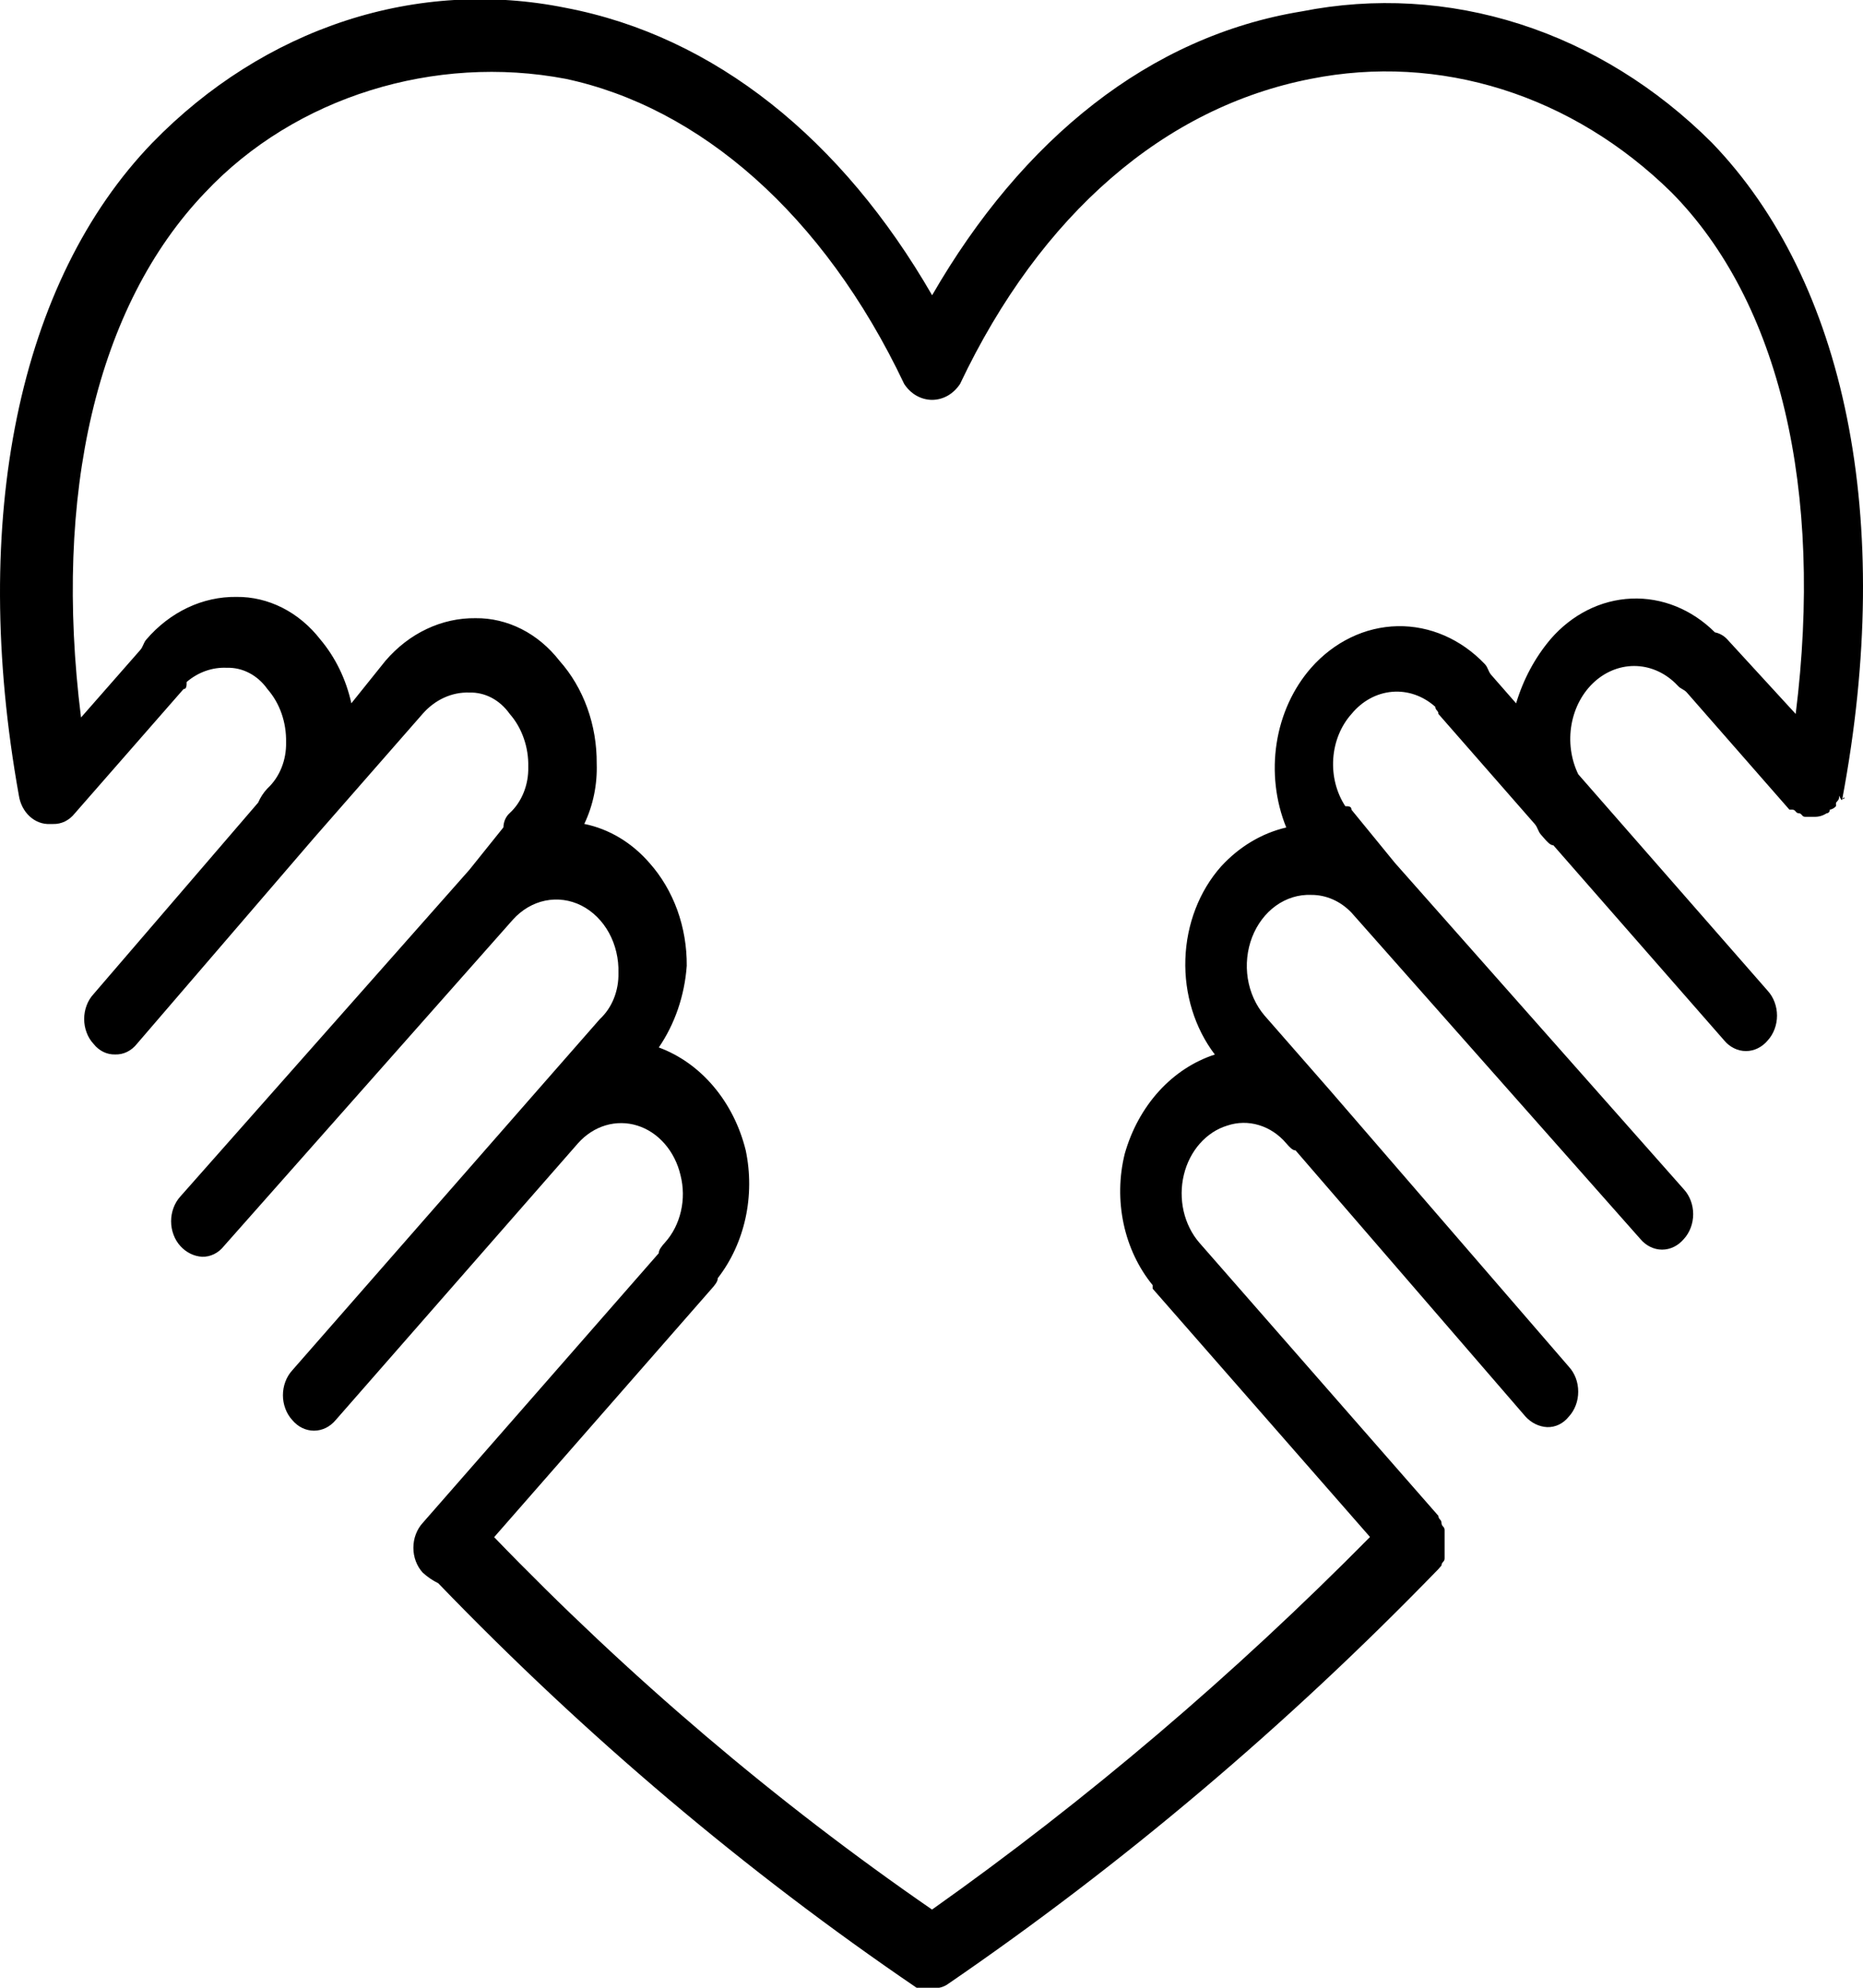 <?xml version="1.0" encoding="UTF-8"?> <svg xmlns="http://www.w3.org/2000/svg" width="45" height="48" viewBox="0 0 45 48" fill="none"><g clip-path="url(#clip0_835_2981)"><path d="M44.499 19.297C44.575 19.211 44.575 19.297 44.499 19.297C45.775 12.528 44.575 6.787 41.349 3.445C40.009 2.108 38.424 1.129 36.711 0.581C34.997 0.032 33.198 -0.072 31.444 0.275C27.767 0.875 24.691 3.358 22.515 7.13C20.339 3.359 17.263 0.875 13.662 0.189C11.891 -0.169 10.072 -0.063 8.343 0.501C6.614 1.066 5.02 2.072 3.683 3.445C0.456 6.785 -0.744 12.528 0.456 19.211C0.487 19.41 0.58 19.589 0.718 19.715C0.856 19.842 1.03 19.907 1.207 19.898H1.282C1.38 19.901 1.478 19.88 1.569 19.836C1.66 19.791 1.741 19.725 1.807 19.641L4.433 16.64C4.508 16.64 4.508 16.555 4.508 16.469C4.789 16.229 5.134 16.108 5.484 16.126C5.67 16.12 5.855 16.164 6.024 16.253C6.194 16.342 6.343 16.475 6.46 16.64C6.607 16.808 6.724 17.009 6.801 17.23C6.878 17.45 6.915 17.687 6.91 17.925C6.915 18.138 6.877 18.349 6.799 18.542C6.721 18.735 6.605 18.905 6.46 19.039C6.367 19.137 6.291 19.253 6.235 19.382L2.258 24.007C2.187 24.084 2.13 24.177 2.092 24.28C2.053 24.383 2.033 24.494 2.033 24.607C2.033 24.719 2.053 24.83 2.092 24.933C2.13 25.036 2.187 25.129 2.258 25.206C2.324 25.29 2.405 25.356 2.496 25.401C2.586 25.445 2.684 25.466 2.783 25.463C2.882 25.466 2.98 25.445 3.07 25.401C3.161 25.356 3.242 25.29 3.308 25.206L7.583 20.236L10.209 17.237C10.356 17.069 10.532 16.936 10.725 16.848C10.919 16.759 11.126 16.717 11.334 16.724C11.521 16.718 11.706 16.761 11.875 16.85C12.044 16.939 12.193 17.072 12.31 17.237C12.458 17.405 12.574 17.606 12.651 17.827C12.729 18.048 12.766 18.284 12.76 18.522C12.765 18.735 12.727 18.946 12.649 19.139C12.571 19.333 12.455 19.503 12.31 19.636C12.264 19.677 12.227 19.729 12.201 19.788C12.175 19.848 12.161 19.913 12.16 19.979L11.335 21.007L4.358 28.891C4.287 28.969 4.23 29.062 4.192 29.165C4.153 29.268 4.133 29.379 4.133 29.491C4.133 29.603 4.153 29.714 4.192 29.817C4.23 29.92 4.287 30.013 4.358 30.091C4.5 30.246 4.687 30.338 4.883 30.348C4.982 30.351 5.08 30.329 5.17 30.285C5.261 30.241 5.342 30.174 5.408 30.091L12.386 22.211C12.601 21.971 12.873 21.81 13.168 21.749C13.464 21.688 13.768 21.729 14.043 21.867C14.317 22.006 14.549 22.235 14.709 22.525C14.868 22.815 14.948 23.153 14.938 23.495C14.943 23.708 14.905 23.919 14.827 24.113C14.749 24.306 14.633 24.476 14.488 24.61L12.912 26.408L7.059 33.091C6.988 33.169 6.931 33.262 6.893 33.365C6.854 33.468 6.834 33.579 6.834 33.691C6.834 33.803 6.854 33.914 6.893 34.017C6.931 34.12 6.988 34.213 7.059 34.291C7.127 34.372 7.208 34.437 7.298 34.481C7.389 34.525 7.486 34.548 7.584 34.548C7.682 34.548 7.779 34.525 7.87 34.481C7.96 34.437 8.041 34.372 8.109 34.291L13.962 27.607C14.147 27.399 14.377 27.25 14.628 27.175C14.879 27.101 15.143 27.102 15.393 27.18C15.644 27.258 15.872 27.41 16.055 27.62C16.238 27.83 16.37 28.091 16.437 28.377C16.51 28.662 16.514 28.964 16.447 29.251C16.381 29.538 16.248 29.799 16.062 30.005C15.986 30.091 15.912 30.177 15.912 30.262L10.21 36.776C10.139 36.853 10.083 36.946 10.044 37.049C10.005 37.152 9.985 37.263 9.985 37.376C9.985 37.488 10.005 37.599 10.044 37.702C10.083 37.805 10.139 37.898 10.21 37.975C10.325 38.08 10.451 38.166 10.586 38.232C14.142 41.92 18.013 45.192 22.14 48H22.515C22.646 48.023 22.778 47.992 22.891 47.914C27.117 45.02 31.087 41.663 34.744 37.89L34.819 37.804C34.819 37.718 34.894 37.718 34.894 37.633V36.947C34.894 36.861 34.819 36.861 34.819 36.776C34.819 36.691 34.744 36.69 34.744 36.605L28.968 30.007C28.786 29.796 28.656 29.533 28.59 29.247C28.525 28.96 28.526 28.658 28.595 28.372C28.663 28.087 28.796 27.826 28.98 27.617C29.164 27.408 29.392 27.257 29.643 27.181C29.892 27.097 30.157 27.093 30.408 27.169C30.659 27.244 30.888 27.396 31.069 27.609C31.144 27.695 31.218 27.78 31.294 27.78L36.846 34.205C36.988 34.361 37.175 34.452 37.371 34.462C37.47 34.465 37.568 34.444 37.659 34.4C37.749 34.355 37.831 34.289 37.897 34.205C37.968 34.128 38.024 34.035 38.063 33.932C38.102 33.829 38.121 33.718 38.121 33.606C38.121 33.494 38.102 33.383 38.063 33.279C38.024 33.176 37.968 33.083 37.897 33.006L32.119 26.322L30.544 24.523C30.335 24.278 30.194 23.967 30.14 23.63C30.087 23.293 30.123 22.945 30.244 22.632C30.365 22.319 30.565 22.054 30.819 21.871C31.073 21.689 31.37 21.598 31.669 21.61C32.03 21.607 32.379 21.76 32.645 22.039L39.622 29.919C39.69 30 39.772 30.065 39.862 30.109C39.952 30.153 40.049 30.176 40.147 30.176C40.246 30.176 40.343 30.153 40.433 30.109C40.523 30.065 40.605 30 40.673 29.919C40.744 29.842 40.8 29.749 40.839 29.646C40.878 29.543 40.898 29.431 40.898 29.319C40.898 29.207 40.878 29.096 40.839 28.993C40.8 28.89 40.744 28.797 40.673 28.72L33.695 20.839L32.645 19.554C32.645 19.468 32.569 19.468 32.495 19.468C32.28 19.139 32.176 18.732 32.204 18.322C32.231 17.913 32.388 17.528 32.645 17.241C32.902 16.928 33.253 16.737 33.628 16.706C34.003 16.674 34.374 16.804 34.67 17.069C34.67 17.155 34.745 17.155 34.745 17.241L37.071 19.898C37.146 19.984 37.146 20.069 37.221 20.155L37.296 20.241C37.371 20.327 37.446 20.412 37.521 20.412L41.648 25.125C41.715 25.206 41.797 25.27 41.887 25.314C41.977 25.359 42.075 25.381 42.173 25.381C42.271 25.381 42.368 25.359 42.459 25.314C42.549 25.27 42.63 25.206 42.698 25.125C42.769 25.047 42.826 24.954 42.864 24.851C42.903 24.748 42.923 24.637 42.923 24.525C42.923 24.413 42.903 24.302 42.864 24.199C42.826 24.096 42.769 24.003 42.698 23.925L38.122 18.697C37.944 18.33 37.887 17.903 37.96 17.492C38.034 17.081 38.233 16.714 38.522 16.456C38.812 16.198 39.172 16.066 39.539 16.084C39.906 16.102 40.255 16.269 40.523 16.555C40.598 16.641 40.673 16.641 40.748 16.726L43.223 19.552H43.298C43.373 19.552 43.373 19.638 43.448 19.638C43.523 19.638 43.523 19.724 43.598 19.724H43.823C43.928 19.728 44.032 19.698 44.123 19.638C44.133 19.639 44.143 19.637 44.152 19.632C44.161 19.628 44.17 19.622 44.177 19.614C44.184 19.606 44.189 19.596 44.193 19.586C44.197 19.575 44.199 19.564 44.198 19.552C44.255 19.543 44.308 19.513 44.348 19.467V19.384C44.423 19.299 44.423 19.299 44.423 19.213C44.499 19.384 44.499 19.297 44.499 19.297ZM37.447 15.442C37.076 15.881 36.794 16.407 36.621 16.984L36.021 16.299C35.946 16.213 35.946 16.127 35.871 16.042C35.296 15.435 34.538 15.105 33.755 15.121C32.972 15.137 32.225 15.498 31.669 16.127C31.235 16.622 30.944 17.257 30.837 17.946C30.73 18.636 30.811 19.346 31.069 19.982C30.477 20.12 29.931 20.447 29.494 20.924C28.968 21.517 28.66 22.317 28.632 23.161C28.604 24.004 28.859 24.828 29.344 25.465C28.837 25.629 28.372 25.934 27.992 26.352C27.612 26.771 27.329 27.29 27.167 27.864C27.031 28.414 27.022 28.994 27.14 29.55C27.258 30.105 27.5 30.616 27.842 31.034V31.119L27.917 31.205L33.092 37.115C29.796 40.452 26.257 43.461 22.513 46.112C18.741 43.512 15.198 40.5 11.936 37.119L17.188 31.121C17.264 31.035 17.338 30.949 17.338 30.864C17.66 30.45 17.889 29.953 18.007 29.416C18.124 28.88 18.126 28.318 18.013 27.78C17.87 27.2 17.603 26.67 17.236 26.236C16.87 25.802 16.415 25.479 15.913 25.294C16.301 24.727 16.536 24.041 16.588 23.323C16.592 22.861 16.514 22.403 16.36 21.976C16.205 21.549 15.976 21.162 15.688 20.839C15.261 20.346 14.71 20.017 14.113 19.896C14.326 19.451 14.43 18.947 14.413 18.44C14.417 17.978 14.339 17.52 14.185 17.093C14.03 16.666 13.802 16.279 13.513 15.955C13.259 15.629 12.947 15.368 12.598 15.191C12.248 15.014 11.87 14.924 11.488 14.928C11.083 14.923 10.682 15.011 10.308 15.188C9.934 15.364 9.595 15.626 9.312 15.955L8.487 16.983C8.359 16.403 8.1 15.872 7.737 15.441C7.483 15.115 7.171 14.854 6.822 14.677C6.472 14.5 6.094 14.41 5.712 14.414C5.307 14.409 4.906 14.497 4.532 14.674C4.158 14.851 3.819 15.112 3.536 15.441C3.461 15.527 3.461 15.613 3.386 15.698L1.957 17.326C1.282 11.93 2.332 7.387 4.958 4.645C7.134 2.332 10.51 1.304 13.661 1.903C16.888 2.588 19.889 5.159 21.84 9.271C21.918 9.391 22.02 9.488 22.137 9.555C22.255 9.621 22.384 9.656 22.515 9.656C22.646 9.656 22.775 9.621 22.892 9.555C23.009 9.488 23.111 9.391 23.19 9.271C25.14 5.16 28.14 2.588 31.668 1.903C33.206 1.597 34.785 1.685 36.29 2.159C37.795 2.633 39.189 3.482 40.373 4.645C42.999 7.301 44.049 11.842 43.374 17.24L41.723 15.441C41.641 15.351 41.536 15.292 41.423 15.27C40.866 14.715 40.144 14.423 39.405 14.455C38.666 14.486 37.965 14.839 37.447 15.441V15.442Z" fill="black"></path></g><defs><clipPath id="clip0_835_2981"><rect width="45" height="48" fill="white"></rect></clipPath></defs></svg> 